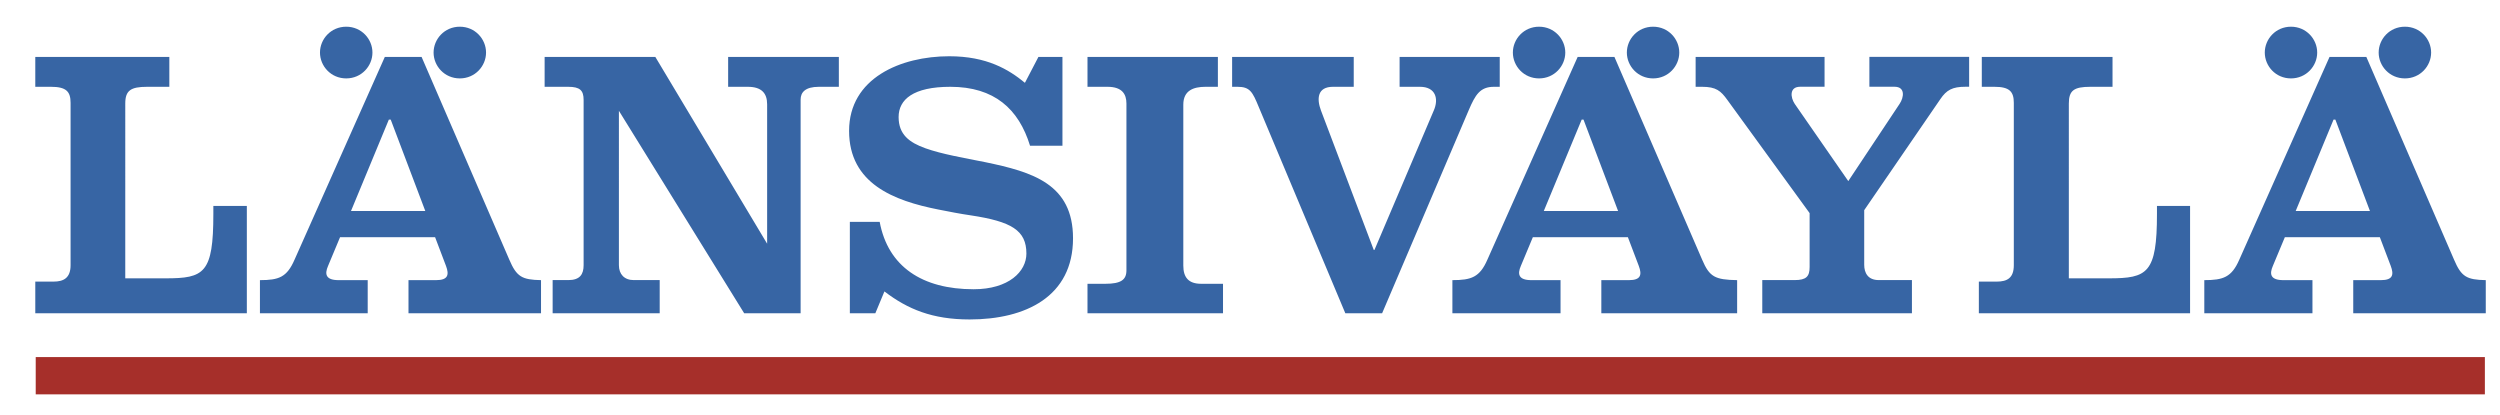 <?xml version="1.0" encoding="UTF-8"?>
<svg xmlns="http://www.w3.org/2000/svg" xmlns:xlink="http://www.w3.org/1999/xlink" id="Layer_1" data-name="Layer 1" viewBox="0 0 527.06 87.5">
  <defs>
    <style> .cls-1 { fill: none; } .cls-2 { fill: #3765a4; } .cls-3 { fill: #a62f2a; } .cls-4 { clip-path: url(#clippath); } </style>
    <clipPath id="clippath">
      <rect class="cls-1" width="527.06" height="87.5"></rect>
    </clipPath>
  </defs>
  <rect class="cls-3" x="7.53" y="75.28" width="516.34" height="7.86"></rect>
  <g class="cls-4">
    <path class="cls-2" d="M156.9,66.05h11.89V20.99c0-1.54,1-2.69,3.84-2.69h4.22v-6.3h-23.34v6.3h4.15c2.84,0,4.07,1.3,4.07,3.68v29.4l-23.57-39.38h-23.34v6.3h4.99c2.46,0,3.23.76,3.23,2.76v34.84c0,1.92-.76,3.15-3.23,3.15h-3.3v6.99h22.57v-6.99h-5.45c-2,0-3.15-1.23-3.15-3.15V23.36l26.41,42.68ZM322.86,59.06h6.14v6.99h-22.8v-6.99c3.99,0,5.76-.61,7.37-4.3l19.04-42.76h7.75l18.5,42.76c1.54,3.61,2.69,4.22,7.37,4.3v6.99h-28.63v-6.99h5.83c2.53,0,2.76-1.15,2.07-2.99l-2.3-6.06h-20.04l-2.53,6.06c-.77,1.76-.46,2.99,2.22,2.99M481.38,59.06h6.14v6.99h-22.8v-6.99c3.99,0,5.76-.61,7.37-4.3l19.03-42.76h7.76l18.5,42.76c1.53,3.61,2.69,4.22,6.68,4.3v6.99h-27.94v-6.99h5.84c2.53,0,2.76-1.15,2.07-2.99l-2.3-6.06h-20.03l-2.53,6.06c-.77,1.76-.47,2.99,2.22,2.99M71.38,59.06h6.14v6.99h-22.72v-6.99c3.99,0,5.68-.61,7.29-4.3l19.04-42.76h7.75l18.5,42.76c1.54,3.61,2.69,4.22,6.68,4.3v6.99h-27.94v-6.99h5.83c2.53,0,2.77-1.15,2.08-2.99l-2.3-6.06h-20.04l-2.53,6.06c-.77,1.76-.46,2.99,2.22,2.99M223.99,12v18.73h-6.83c-2.38-7.75-7.52-12.43-16.81-12.43-7.83,0-10.9,2.69-10.9,6.37s2.23,5.37,5.68,6.6c3.46,1.23,7.99,2,12.59,2.92,9.98,2.07,18.5,4.6,18.5,16.05,0,12.28-9.98,17.11-21.8,17.11-7.83,0-13.05-2.15-17.96-5.91l-1.92,4.61h-5.37v-19.27h6.29c1.76,9.44,8.98,14.2,19.8,14.2,7.45,0,11.13-3.76,11.13-7.52,0-4.91-3.15-6.76-11.74-8.06-2.15-.31-4.53-.77-6.83-1.23-9.36-1.85-18.81-5.45-18.81-16.58s10.9-15.73,21.11-15.73c7.9,0,12.51,2.76,15.96,5.6l2.84-5.45h5.07ZM384.65,12h-27.17v6.3h1.38c2.92,0,3.92.84,5.3,2.76l17.35,23.87v11.36c0,1.99-.69,2.76-3.15,2.76h-6.83v6.99h31.55v-6.99h-6.99c-2.3,0-3.07-1.53-3.07-3.22v-11.52l16.05-23.41c1.3-1.92,2.53-2.61,5.3-2.61h.77v-6.3h-21.03v6.3h5.3c2.3,0,2,2.23,1.07,3.61l-10.82,16.28-11.29-16.28c-.92-1.38-1.15-3.61,1.15-3.61h5.14v-6.3ZM316.18,18.3v-6.3h-21.11v6.3h4.3c3.3,0,3.99,2.53,2.91,4.99l-12.51,29.4h-.15l-11.13-29.4c-.92-2.46-.77-4.99,2.53-4.99h4.38v-6.3h-25.64v6.3h1.15c2.61,0,3.15,1.07,4.45,4.22l18.27,43.53h7.75l18.27-42.84c1.38-3.22,2.38-4.91,5.3-4.91h1.23ZM7.44,59.37v6.68h44.6v-22.64h-7.06v1.69c0,12.51-1.92,13.58-10.05,13.58h-8.52V21.83c0-2.76,1.15-3.53,4.61-3.53h4.68v-6.3H7.44v6.3h3.3c3.23,0,4.14,1,4.14,3.38v34.23c0,2.69-1.46,3.46-3.6,3.46h-3.84ZM417.2,66.05h44.52v-22.64h-6.98v1.69c0,12.51-2,13.58-10.14,13.58h-8.44V21.83c0-2.76,1.08-3.53,4.53-3.53h4.68v-6.3h-27.56v6.3h2.68c3.15,0,4.07,1,4.07,3.38v34.23c0,2.69-1.38,3.46-3.61,3.46h-3.76v6.68ZM229.28,66.05h28.56v-6.22h-4.61c-2.69,0-3.76-1.38-3.76-3.84V22.06c0-2.99,2.15-3.76,4.68-3.76h2.61v-6.3h-27.49v6.3h4.22c3.07,0,3.99,1.53,3.99,3.53v35.16c0,2-1.15,2.84-4.45,2.84h-3.76v6.22ZM82.36,25.21h-.38l-7.98,19.27h15.66l-7.29-19.27ZM333.84,25.21h-.38l-7.99,19.27h15.66l-7.29-19.27ZM492.36,25.21h-.39l-7.98,19.27h15.65l-7.29-19.27ZM512.54,11.08c0,2.84-2.3,5.45-5.53,5.45s-5.53-2.61-5.53-5.45,2.3-5.45,5.53-5.45,5.53,2.61,5.53,5.45M330,11.08c0,2.84-2.3,5.45-5.53,5.45s-5.52-2.61-5.52-5.45,2.3-5.45,5.52-5.45,5.53,2.61,5.53,5.45M488.52,11.08c0,2.84-2.3,5.45-5.53,5.45s-5.52-2.61-5.52-5.45,2.3-5.45,5.52-5.45,5.53,2.61,5.53,5.45M102.47,11.08c0,2.84-2.3,5.45-5.53,5.45s-5.53-2.61-5.53-5.45,2.3-5.45,5.53-5.45,5.53,2.61,5.53,5.45M78.52,11.08c0,2.84-2.3,5.45-5.53,5.45s-5.53-2.61-5.53-5.45,2.3-5.45,5.53-5.45,5.53,2.61,5.53,5.45M354.03,11.08c0,2.84-2.3,5.45-5.52,5.45s-5.53-2.61-5.53-5.45,2.3-5.45,5.53-5.45,5.52,2.61,5.52,5.45"></path>
  </g>
</svg>
